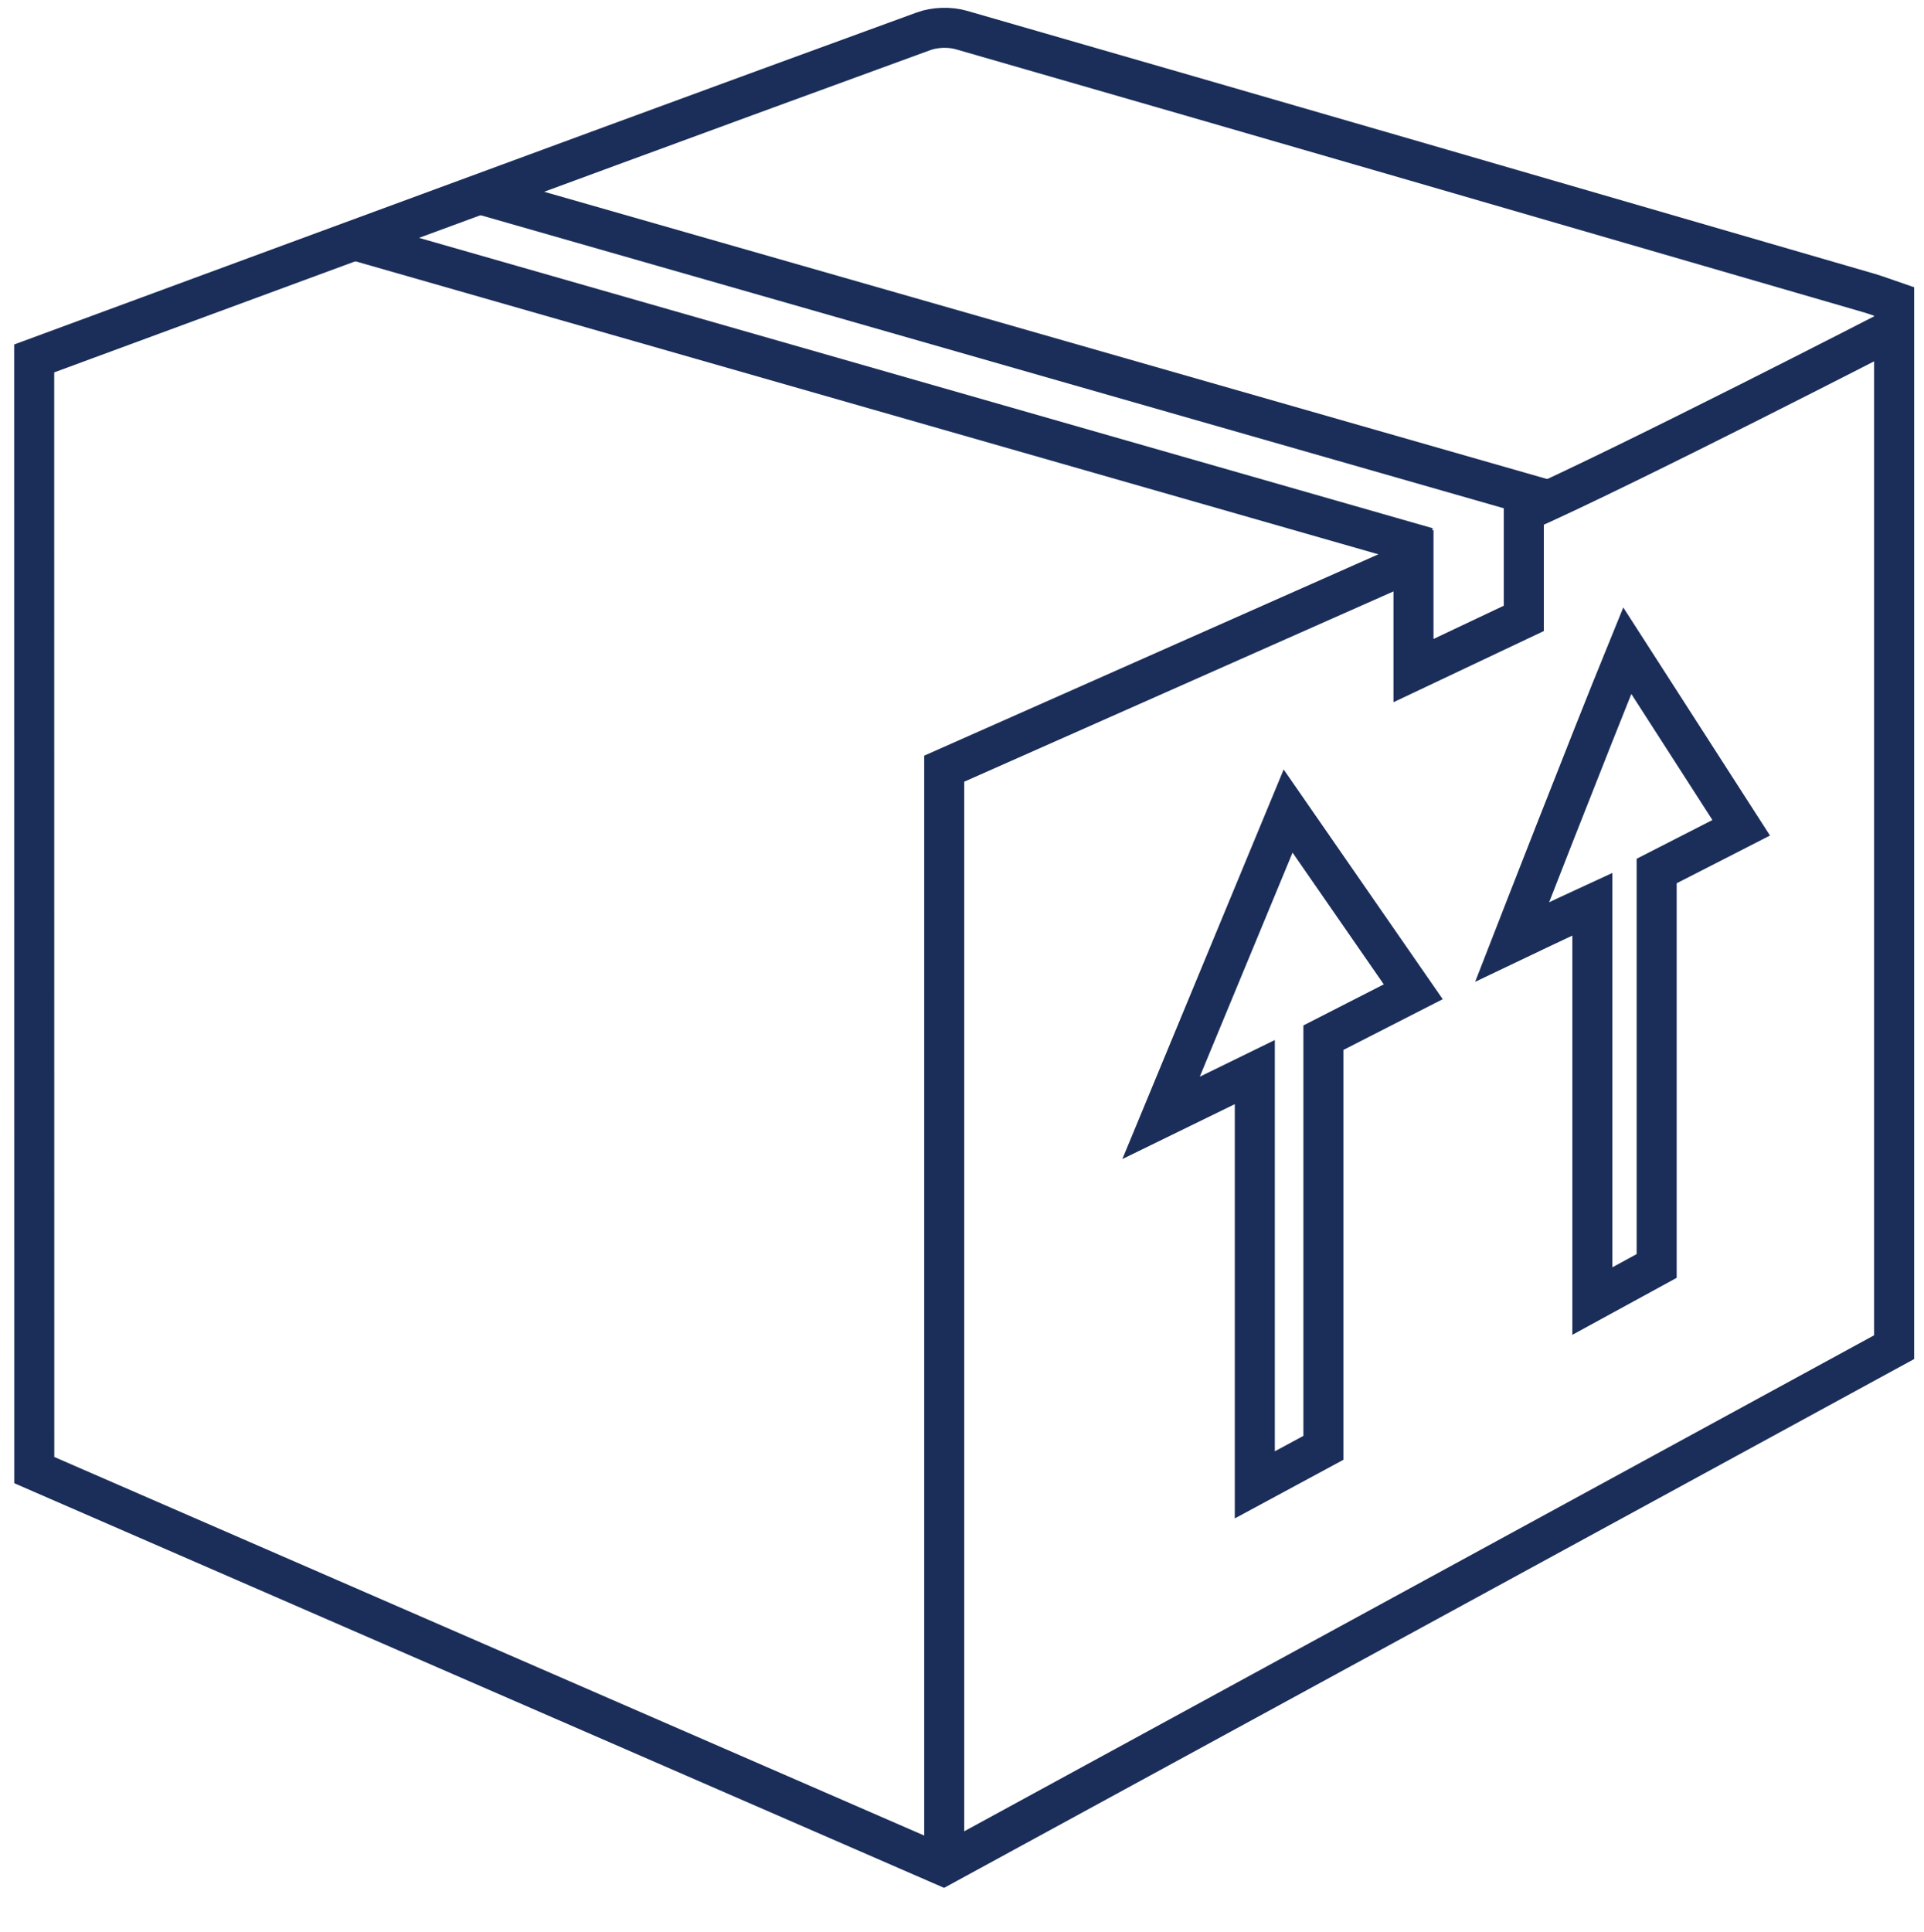 <?xml version="1.0" encoding="utf-8"?>
<!-- Generator: Adobe Illustrator 22.0.1, SVG Export Plug-In . SVG Version: 6.00 Build 0)  -->
<svg version="1.1" id="Layer_1" xmlns="http://www.w3.org/2000/svg" xmlns:xlink="http://www.w3.org/1999/xlink" x="0px" y="0px"
	 width="2403px" height="2413px" viewBox="0 0 2403 2413" style="enable-background:new 0 0 2403 2413;" xml:space="preserve">
<style type="text/css">
	.st0{fill:none;stroke:#1B2E5A;stroke-width:50;stroke-miterlimit:10;}
</style>
<g id="_x35_DBboW.tif">
	<g>
		<path class="st0" d="M42.7,447.6c109.1-40.2,217.9-80.4,326.7-120.5C630.7,230.8,892,134.4,1153.7,39c14.1-5.1,32.5-5.7,47-1.5
			c378.1,108.9,756,218.7,1133.9,328.5c9.5,2.8,18.8,6.4,31.1,10.6c0,433.9,0,867.5,0,1305.7c-392.8,214.1-789,430-1187.8,647.4
			c-376.9-164-754.5-328.3-1135.1-493.9C42.7,1374.3,42.7,912.6,42.7,447.6z M2362.8,411.8c0,0-328.4,169.1-459.6,227.3
			c0,45.4,0,89.1,0,133.1c-45.2,21.4-88.6,41.9-137.8,65.2c0-47.8,0-89.9,0-137.3c-199.8,88.6-393.9,174.6-586.1,259.8
			c0,433.4,0,944,0,1377.9"/>
		<path class="st0" d="M1765.1,1238.5c-38.7,19.8-75.1,38.3-112.2,57.3c0,171.2,0,340.9,0,512.2c-26.7,14.4-52.8,28.4-85.7,46.2
			c0-174.2,0-341.7,0-515.4c-40.7,19.9-74.9,36.6-117.1,57.2c54.1-130.6,105.3-254.4,158.7-383.2
			C1662.5,1090.3,1713.2,1163.5,1765.1,1238.5z"/>
		<path class="st0" d="M1888.6,1176.3c0,0,95.7-245.9,143.8-363.8c48.5,75.3,94.4,146.7,142.3,221.2c-35.6,18.2-69.4,35.5-105.6,54
			c0,163.8,0,327.4,0,493.2c-26.7,14.6-52,28.3-80.3,43.8c0-166.5,0-328.8,0-495.6C1953.1,1145.5,1888.6,1176.3,1888.6,1176.3z"/>
	</g>
</g>
<line class="st0" x1="1782.6" y1="683.7" x2="443.9" y2="300.3"/>
<line class="st0" x1="1941.7" y1="626.9" x2="602.9" y2="243.5"/>
</svg>

